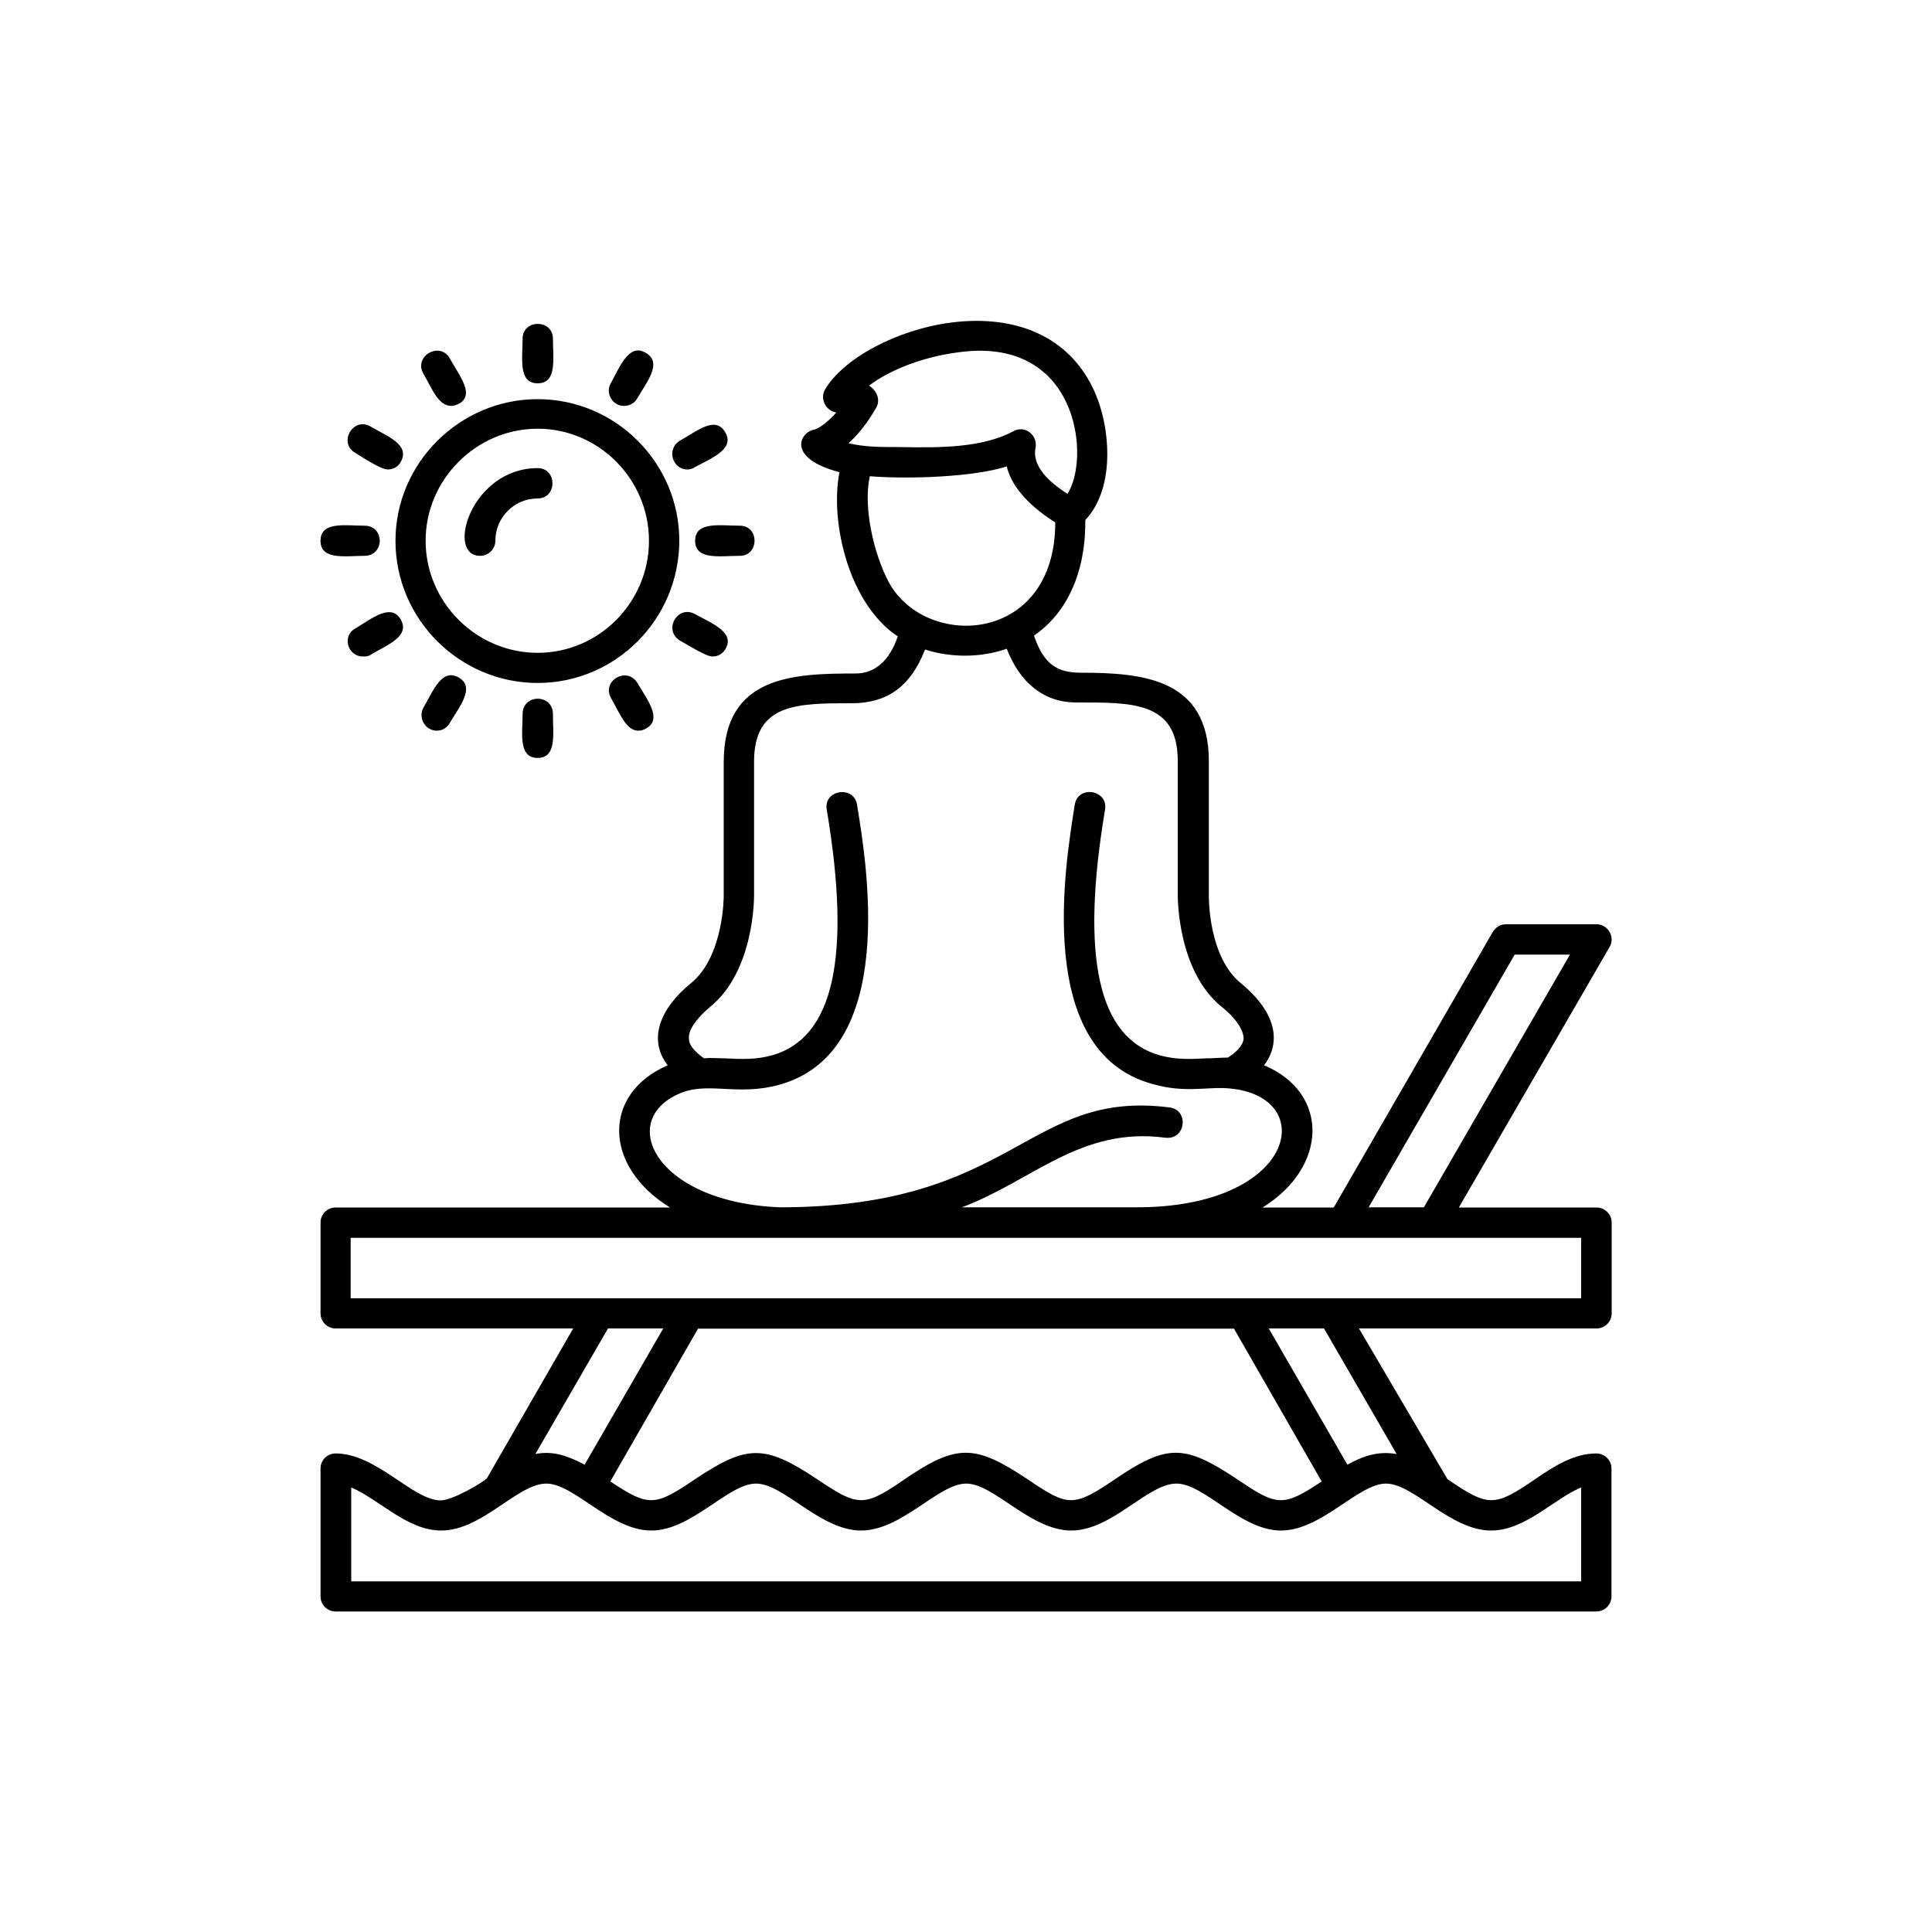<?xml version="1.0" encoding="utf-8"?>
<!-- Generator: Adobe Illustrator 26.0.1, SVG Export Plug-In . SVG Version: 6.00 Build 0)  -->
<svg version="1.1" id="Layer_1" xmlns="http://www.w3.org/2000/svg" xmlns:xlink="http://www.w3.org/1999/xlink" x="0px" y="0px"
	 viewBox="0 0 100 100" style="enable-background:new 0 0 100 100;" xml:space="preserve">
<style type="text/css">
	.st0{fill-rule:evenodd;clip-rule:evenodd;}
</style>
<g id="Layer_x0020_1_00000129192959984435784230000016635912602192321212_">
	<path class="st0" d="M27.83,35.35c-4.03,0-7.36-3.29-7.36-7.36c0-4.03,3.33-7.33,7.36-7.33s7.33,3.29,7.33,7.33
		C35.15,32.06,31.86,35.35,27.83,35.35z M69.04,62.49l8.23-14.26c0.16-0.24,0.39-0.39,0.67-0.39h4.7c0.59,0,0.98,0.67,0.67,1.18
		l-7.8,13.48h7.13c0.43,0,0.78,0.35,0.78,0.78v4.7c0,0.43-0.35,0.78-0.78,0.78h-12.3l4.58,7.8c2.12,1.45,2.43,1.45,4.54,0
		c0.98-0.67,2-1.33,3.17-1.33c0.43,0,0.78,0.35,0.78,0.78v6.62c0,0.43-0.35,0.78-0.78,0.78H17.37c-0.43,0-0.78-0.35-0.78-0.78v-6.62
		c0-0.43,0.35-0.78,0.78-0.78c2.12,0,4,2.43,5.44,2.43c0.59,0,2.08-0.86,2.39-1.14l4.47-7.76h-12.3c-0.43,0-0.78-0.35-0.78-0.78
		v-4.7c0-0.43,0.35-0.78,0.78-0.78h17.31c-3.49-2.15-3.49-5.91-0.12-7.36c-1.06-1.37-0.35-2.98,1.18-4.23
		c1.72-1.37,1.72-4.5,1.72-4.54v-6.93c0-4.47,3.6-4.58,6.82-4.58c1.02,0,1.76-0.67,2.19-1.92c-2.51-1.65-3.53-5.88-3.02-8.5
		c-2.7-0.71-2.08-2-1.37-2.19c0.31-0.04,0.78-0.43,1.21-0.9c-0.55-0.08-0.86-0.71-0.59-1.18c1.84-3.17,10.97-6.07,13.87-0.08
		c0.9,1.84,1.21,5.13-0.39,6.82c-0.04,0.12,0.27,3.96-2.66,5.99c0.51,1.53,1.25,1.92,2.43,1.92c3.21,0,6.62,0.31,6.62,4.58v6.97
		c0,0.04-0.04,3.17,1.68,4.54c1.53,1.25,2.23,2.82,1.18,4.23c3.37,1.41,3.33,5.25-0.08,7.36H69.04z M70.84,62.49h2.86l7.56-13.08
		H78.4L70.84,62.49z M68.41,76.68l-4.54-7.91H36.13l-4.54,7.91c2,1.33,2.31,1.29,4.39-0.12c2.7-1.8,3.6-1.8,6.31,0
		c2.15,1.45,2.43,1.45,4.54,0c2.7-1.84,3.64-1.8,6.35,0c2.12,1.45,2.39,1.45,4.54,0c2.7-1.84,3.6-1.8,6.31,0
		C66.1,77.97,66.41,78.01,68.41,76.68z M65.67,68.76l4.07,7.05c0.86-0.47,1.61-0.71,2.55-0.55l-3.76-6.5H65.67z M30.26,75.81
		l4.07-7.05h-2.86l-3.76,6.5C28.65,75.07,29.43,75.38,30.26,75.81z M40.36,62.49c12.22,0,12.77-6.11,20.17-5.17
		c1.02,0.12,0.86,1.68-0.2,1.57c-4.39-0.59-6.89,2.23-10.54,3.6h9.05c8.27,0,9.44-5.72,4.82-6.15c-1.1-0.12-2.31,0.27-4.03-0.24
		c-6.11-1.68-4.5-11.32-4-14.45c0.16-1.02,1.72-0.78,1.57,0.24c-1.29,7.68-0.35,11.83,2.82,12.73c0.86,0.24,1.61,0.2,2.43,0.16
		c0.35,0,0.71-0.04,1.1-0.04c0.39-0.24,0.78-0.59,0.82-0.98c0-0.43-0.39-1.06-1.14-1.65c-2.27-1.84-2.27-5.6-2.27-5.8v-6.93
		c0-3.09-2.39-3.02-5.25-3.02c-1.65,0-2.9-0.98-3.6-2.78c-1.37,0.47-2.86,0.47-4.23,0.04c-0.78,2-2.04,2.78-3.8,2.78
		c-2.82,0-5.05,0-5.05,3.02v6.93c0,0.16,0,3.92-2.27,5.76c-0.74,0.63-1.14,1.21-1.1,1.65c0,0.39,0.39,0.74,0.78,1.02
		c0.39-0.04,0.74,0,1.1,0c0.82,0.04,1.57,0.08,2.43-0.16c3.17-0.9,4.11-5.05,2.82-12.73c-0.16-1.02,1.41-1.25,1.57-0.24
		c0.51,3.13,2.12,12.77-4,14.49c-2.08,0.59-3.6-0.12-5.01,0.39C31.86,57.83,33.78,62.22,40.36,62.49z M18.15,67.2h63.69v-3.13H18.15
		V67.2z M54.62,27.04c-1.61-1.02-2.31-2.04-2.51-2.9c-1.68,0.55-5.05,0.67-7.09,0.51c-0.35,1.61,0.2,4,0.98,5.48
		C47.92,33.66,54.62,33.35,54.62,27.04z M53.6,23.17c-0.2,0.94,0.67,1.76,1.65,2.39c1.14-1.72,0.67-7.64-4.86-7.4
		c-2.04,0.12-4.11,0.82-5.41,1.8c0.39,0.24,0.63,0.74,0.35,1.18c-0.2,0.35-0.71,1.18-1.41,1.8c0.82,0.2,1.65,0.2,2.59,0.2
		c2.23,0.04,4.31,0.04,5.95-0.82C53.02,21.99,53.72,22.5,53.6,23.17z M18.15,81.85h63.69v-4.86c-1.41,0.59-2.9,2.23-4.66,2.23
		c-2.12,0-4-2.43-5.44-2.43s-3.33,2.43-5.44,2.43c-2.08,0-3.96-2.43-5.41-2.43c-1.49,0-3.33,2.43-5.44,2.43s-4-2.43-5.44-2.43
		s-3.33,2.43-5.44,2.43s-4-2.43-5.44-2.43s-3.33,2.43-5.41,2.43c-2.12,0-4-2.43-5.44-2.43c-1.49,0-3.33,2.43-5.44,2.43
		c-1.76,0-3.21-1.61-4.66-2.23V81.85z M22.62,37.82c-0.63,0-0.98-0.67-0.71-1.18c0.51-0.86,0.94-2.08,1.84-1.57
		c0.86,0.51,0.04,1.49-0.47,2.35C23.13,37.7,22.85,37.82,22.62,37.82z M18.78,33.98c-0.78,0-1.1-1.06-0.39-1.45
		c0.86-0.51,1.84-1.33,2.35-0.47c0.51,0.9-0.74,1.33-1.57,1.84C19.05,33.98,18.9,33.98,18.78,33.98z M18.86,28.77
		c-0.98,0-2.27,0.24-2.27-0.78s1.29-0.78,2.27-0.78C19.92,27.2,19.92,28.77,18.86,28.77z M20.07,24.3c-0.35,0-1.25-0.59-1.68-0.86
		c-0.9-0.51-0.12-1.88,0.78-1.37c0.86,0.51,2.08,0.94,1.57,1.84C20.62,24.15,20.35,24.3,20.07,24.3z M23.36,21.01
		c-0.67,0-0.98-0.86-1.45-1.68c-0.51-0.9,0.86-1.68,1.37-0.78c0.47,0.86,1.33,1.88,0.47,2.35C23.6,20.97,23.48,21.01,23.36,21.01z
		 M27.83,39.23c-1.02,0-0.78-1.29-0.78-2.27c0-1.06,1.57-1.06,1.57,0C28.61,37.93,28.85,39.23,27.83,39.23z M33.04,37.82
		c-0.63,0-0.94-0.86-1.41-1.68c-0.51-0.9,0.82-1.68,1.37-0.78c0.47,0.82,1.33,1.88,0.43,2.35C33.31,37.78,33.2,37.82,33.04,37.82z
		 M36.88,33.98c-0.35,0-1.25-0.59-1.68-0.82c-0.9-0.55-0.12-1.88,0.78-1.37c0.86,0.47,2.08,0.94,1.57,1.8
		C37.39,33.86,37.15,33.98,36.88,33.98z M38.29,28.77c-1.02,0-2.31,0.24-2.31-0.78s1.29-0.78,2.31-0.78
		C39.31,27.2,39.31,28.77,38.29,28.77z M35.58,24.3c-0.78,0-1.1-1.06-0.39-1.49c0.86-0.47,1.84-1.33,2.35-0.43
		c0.51,0.86-0.71,1.33-1.57,1.8C35.86,24.26,35.7,24.3,35.58,24.3z M32.29,21.01c-0.59,0-0.98-0.67-0.67-1.18
		c0.47-0.86,0.94-2.08,1.8-1.57c0.9,0.51,0.04,1.53-0.43,2.35C32.84,20.89,32.57,21.01,32.29,21.01z M27.83,19.84
		c-1.02,0-0.78-1.29-0.78-2.31s1.57-1.02,1.57,0S28.85,19.84,27.83,19.84z M24.85,28.77c-1.8,0-0.47-4.54,2.98-4.54
		c1.02,0,1.02,1.57,0,1.57c-1.21,0-2.19,0.98-2.19,2.19C25.64,28.42,25.28,28.77,24.85,28.77z M27.83,22.19
		c-3.17,0-5.8,2.62-5.8,5.8s2.62,5.8,5.8,5.8s5.76-2.62,5.76-5.8S31,22.19,27.83,22.19z"/>
</g>
</svg>
